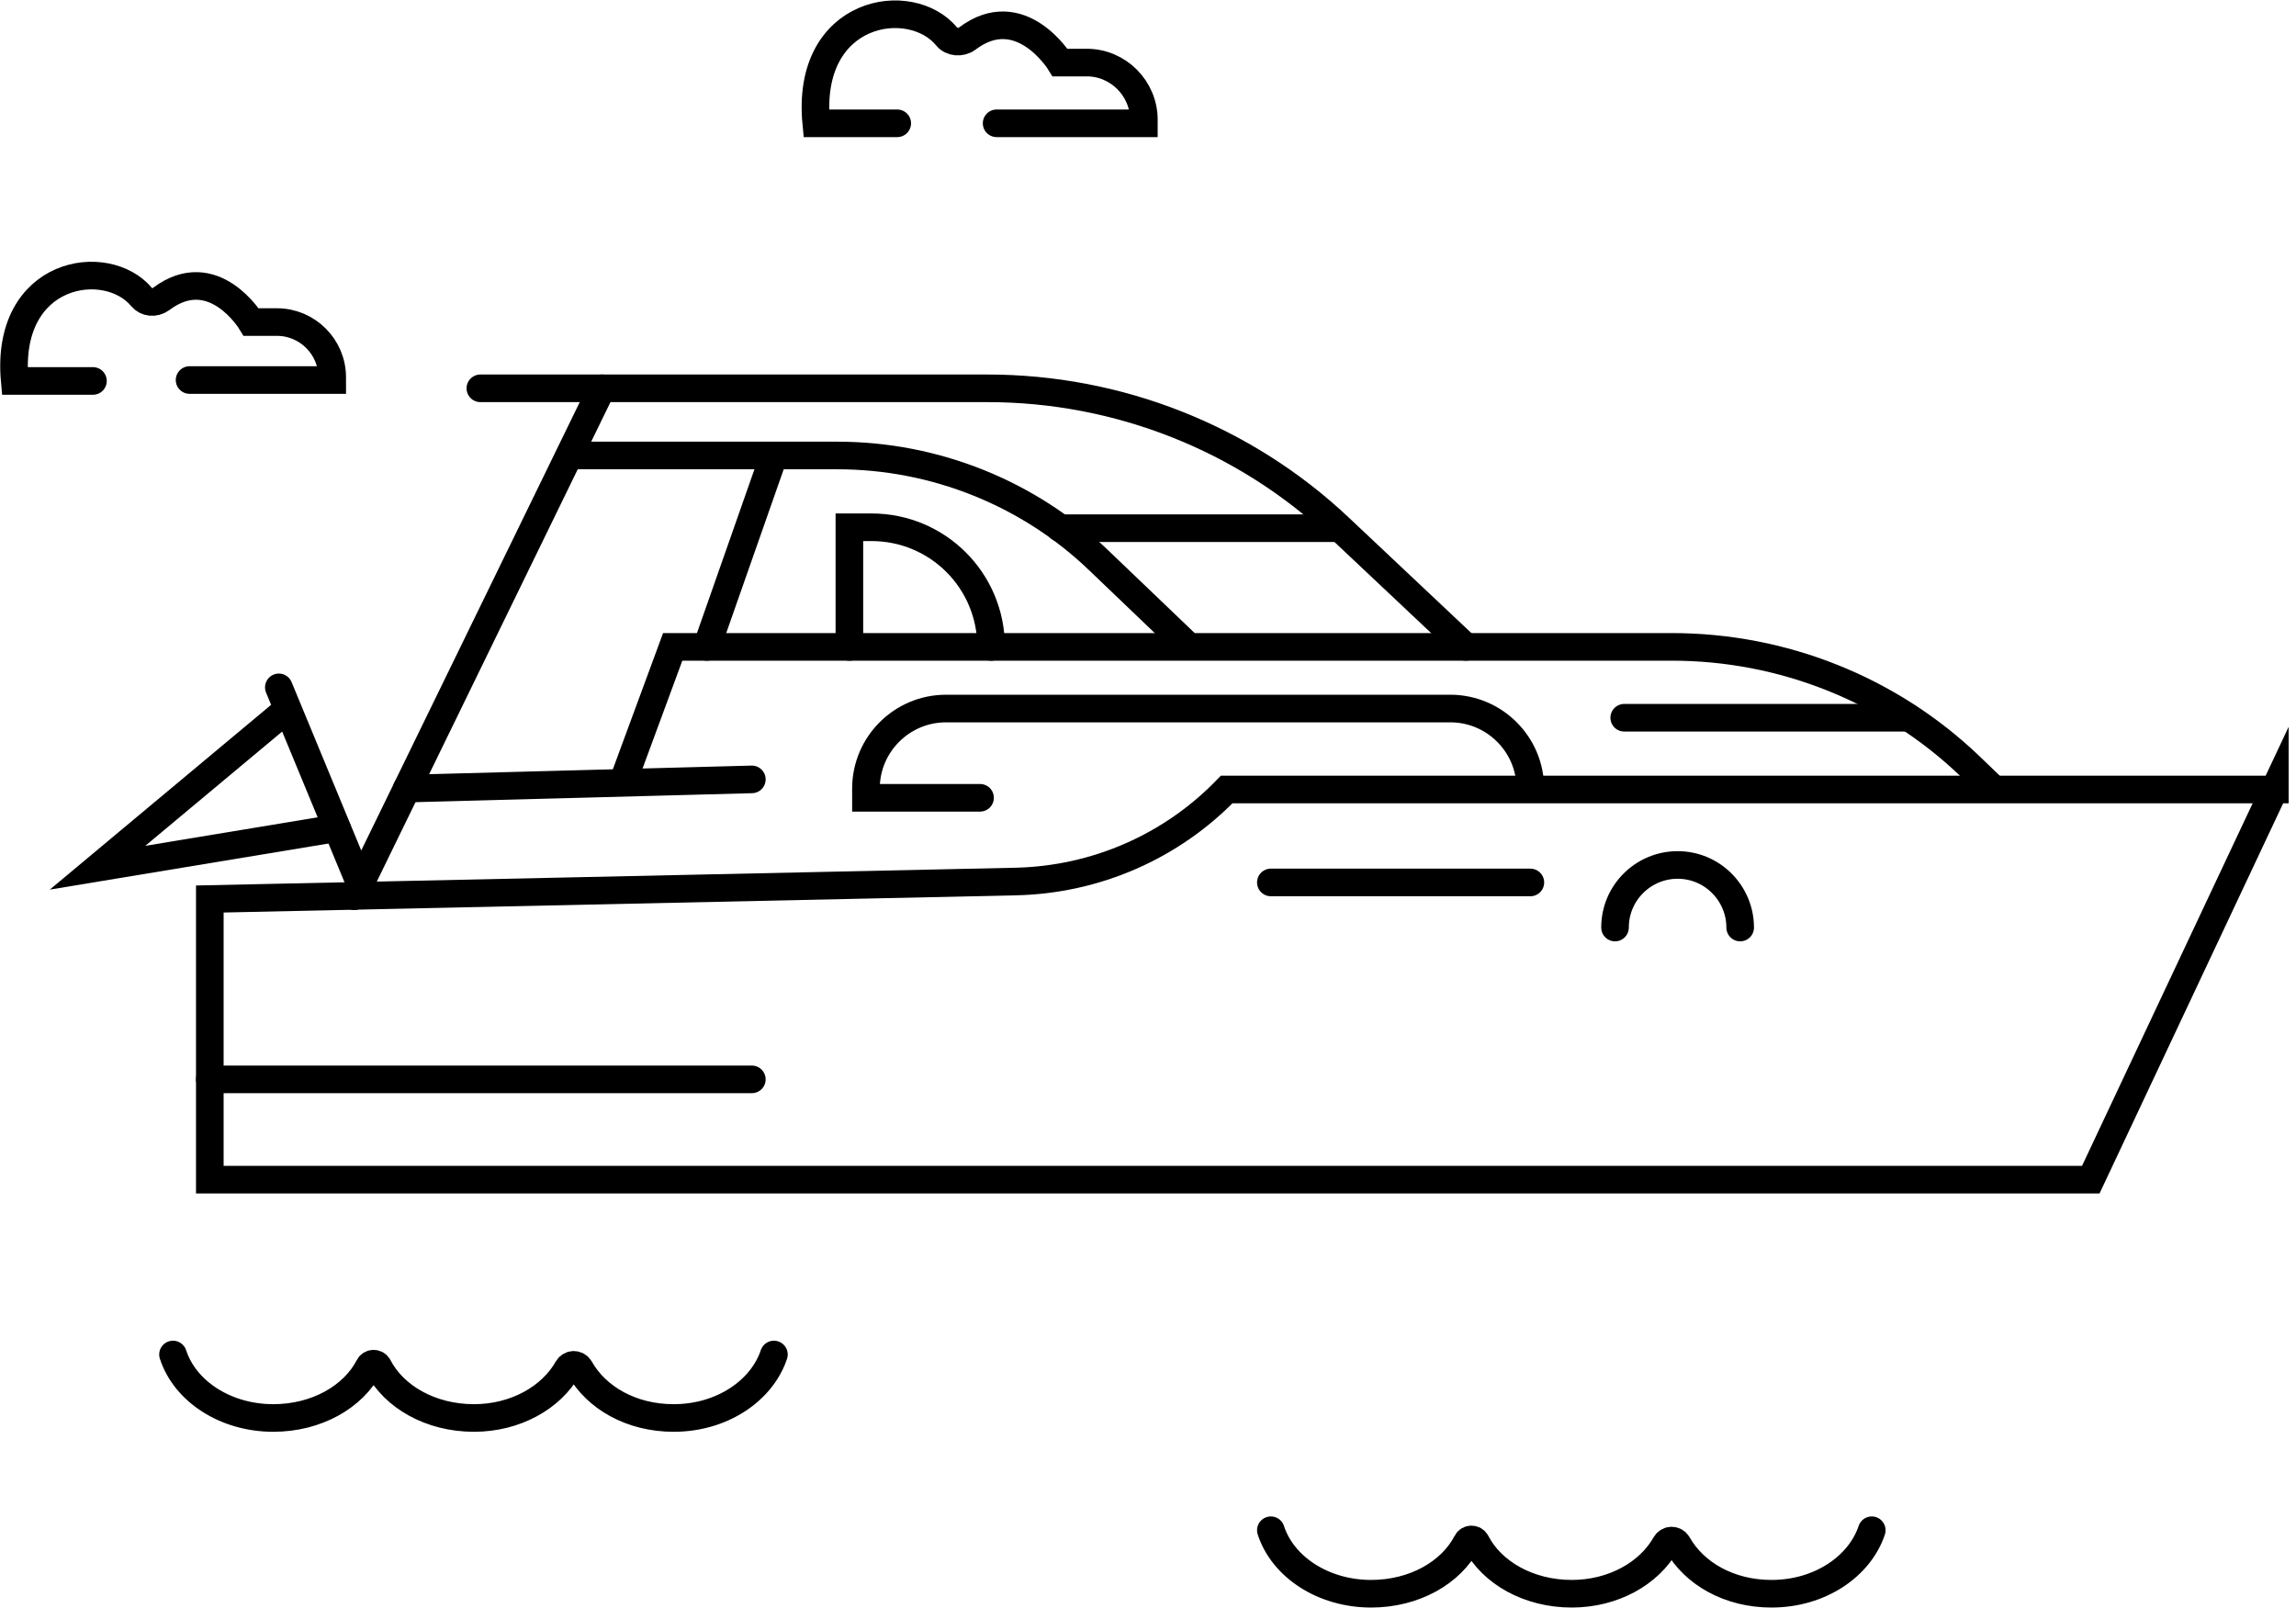 <?xml version="1.0" encoding="utf-8"?>
<!-- Generator: Adobe Illustrator 22.0.0, SVG Export Plug-In . SVG Version: 6.00 Build 0)  -->
<svg version="1.1" id="Слой_1" xmlns="http://www.w3.org/2000/svg" xmlns:xlink="http://www.w3.org/1999/xlink" x="0px" y="0px"
	 viewBox="0 0 249.5 174.7" style="enable-background:new 0 0 249.5 174.7;" xml:space="preserve">
<style type="text/css">
	.st0{fill:none;stroke:#000000;stroke-width:3;stroke-linecap:round;stroke-miterlimit:10;}
</style>
<g>
	<path class="st0" d="M247.2,85.7l-20,42.5H22.8V97.7l87.6-1.9c8.7-0.2,16.9-3.8,22.9-10H247.2z"/>
	<line class="st0" x1="81.7" y1="117.3" x2="22.8" y2="117.3"/>
	<line class="st0" x1="166.3" y1="95.9" x2="138.1" y2="95.9"/>
	<path class="st0" d="M189.1,100.8c0-3.7-3-6.8-6.8-6.8c-3.7,0-6.8,3-6.8,6.8"/>
	<path class="st0" d="M216.6,85.7l-2.6-2.5c-8.7-8.3-20.3-12.9-32.3-12.9H73.1l-5.2,14.1"/>
	<line class="st0" x1="81.7" y1="84.7" x2="44.2" y2="85.7"/>
	<line class="st0" x1="65.4" y1="42.2" x2="38.5" y2="97.4"/>
	<path class="st0" d="M159.3,70.3l-13.8-13c-10.3-9.7-24-15.1-38.2-15.1H52.2"/>
	<path class="st0" d="M128.7,69.8l-9.3-8.9c-7.6-7.3-17.8-11.4-28.4-11.4H61.9"/>
	<line class="st0" x1="76.8" y1="70.3" x2="84.1" y2="49.5"/>
	<line class="st0" x1="145.5" y1="57.4" x2="115.2" y2="57.4"/>
	<line class="st0" x1="207.4" y1="78" x2="176.5" y2="78"/>
	<path class="st0" d="M166.3,85.7L166.3,85.7c0-4.8-3.9-8.7-8.7-8.7h-54.8c-4.8,0-8.7,3.9-8.7,8.7v1h12.4"/>
	<path class="st0" d="M92.3,70.3v-13h2.4c7.2,0,13,5.8,13,13"/>
	<path class="st0" d="M84.1,147.2c-1.3,3.9-5.6,6.9-10.9,6.9c-4.6,0-8.4-2.2-10.2-5.4c-0.3-0.5-1-0.5-1.3,0
		c-1.8,3.2-5.7,5.4-10.2,5.4c-4.7,0-8.7-2.3-10.4-5.6c-0.2-0.4-0.8-0.4-1,0c-1.7,3.3-5.7,5.6-10.4,5.6c-5.2,0-9.6-2.9-10.9-6.9"/>
	<path class="st0" d="M203.4,166.3c-1.3,3.9-5.6,6.9-10.9,6.9c-4.6,0-8.4-2.2-10.2-5.4c-0.3-0.5-1-0.5-1.3,0
		c-1.8,3.2-5.7,5.4-10.2,5.4c-4.7,0-8.7-2.3-10.4-5.6c-0.2-0.4-0.8-0.4-1,0c-1.7,3.3-5.7,5.6-10.4,5.6c-5.2,0-9.6-2.9-10.9-6.9"/>
	<path class="st0" d="M20.6,41.3h15.5V41c0-3.3-2.7-6-6-6h-2.8c0,0-4.1-6.8-9.8-2.5c-0.7,0.5-1.6,0.4-2.1-0.2
		c-3.8-4.6-14.9-2.9-13.8,9.1h8.5"/>
	<path class="st0" d="M108.3,13.4h16V13c0-3.4-2.8-6.2-6.2-6.2h-2.9c0,0-4.3-7-10.1-2.6c-0.7,0.5-1.7,0.4-2.2-0.2
		c-3.9-4.8-15.4-3-14.2,9.4h8.8"/>
	<line class="st0" x1="39.4" y1="96.7" x2="30.3" y2="74.7"/>
	<polyline class="st0" points="31.2,77.1 10.6,94.3 36.6,90 	"/>
</g>
</svg>

